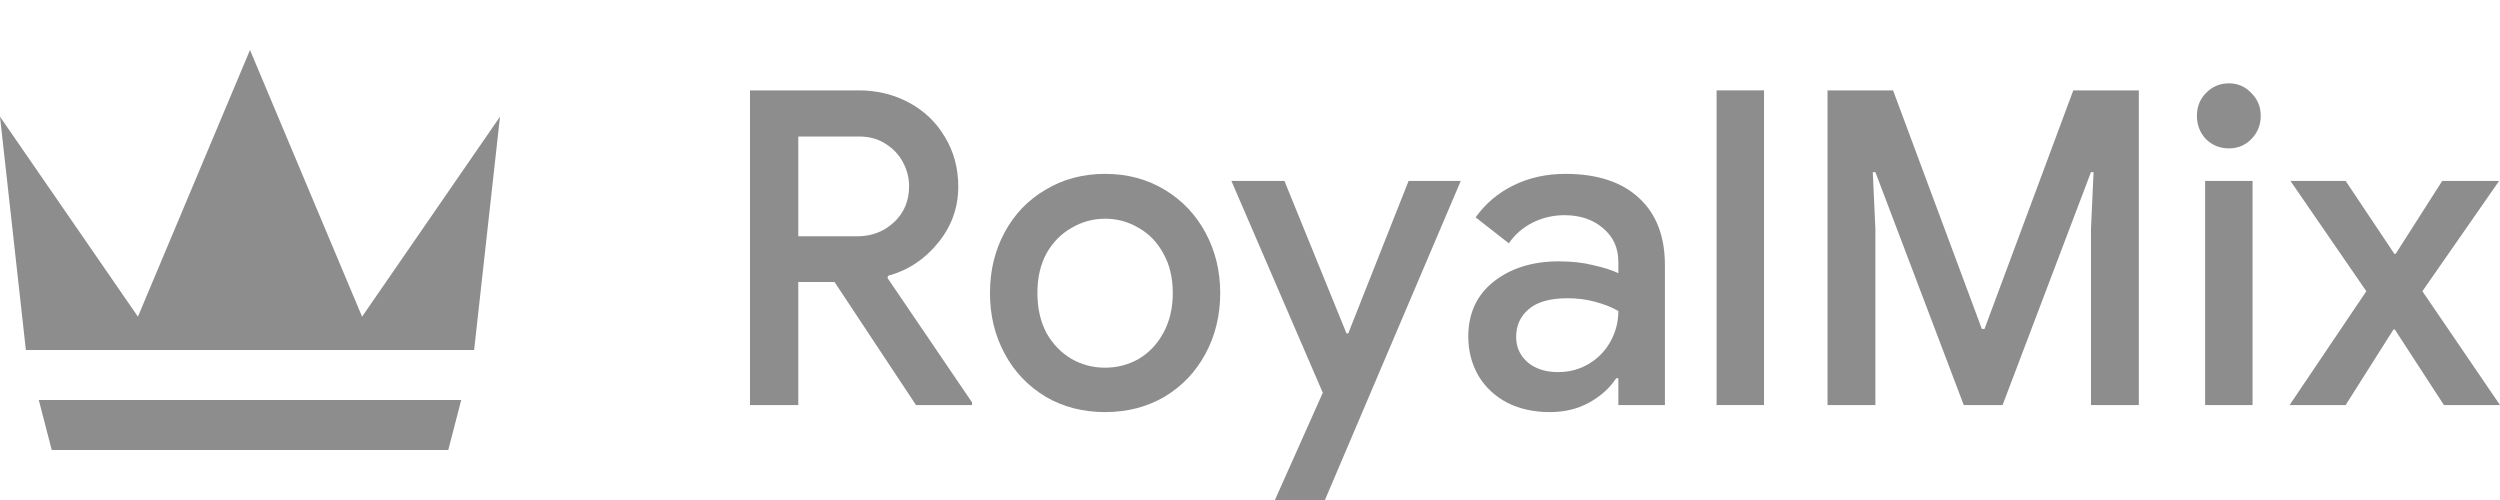 <svg width="130" height="26" viewBox="0 0 130 26" fill="none" xmlns="http://www.w3.org/2000/svg">
<path d="M39 4.699H44.65C45.607 4.699 46.481 4.912 47.273 5.339C48.066 5.766 48.686 6.36 49.134 7.122C49.598 7.883 49.83 8.744 49.83 9.704C49.83 10.801 49.478 11.776 48.776 12.63C48.088 13.483 47.221 14.054 46.175 14.344L46.152 14.458L50.547 20.926V21.063H47.632L43.395 14.664H41.511V21.063H39V4.699ZM44.583 12.287C45.33 12.287 45.965 12.043 46.489 11.556C47.012 11.068 47.273 10.443 47.273 9.681C47.273 9.255 47.169 8.843 46.959 8.447C46.75 8.051 46.451 7.731 46.063 7.487C45.674 7.228 45.211 7.099 44.673 7.099H41.511V12.287H44.583Z" fill="#8D8D8D"/>
<path d="M57.465 21.429C56.314 21.429 55.282 21.162 54.371 20.629C53.459 20.08 52.749 19.334 52.241 18.389C51.732 17.445 51.478 16.393 51.478 15.235C51.478 14.077 51.732 13.026 52.241 12.081C52.749 11.136 53.459 10.398 54.371 9.864C55.282 9.316 56.314 9.041 57.465 9.041C58.616 9.041 59.647 9.316 60.559 9.864C61.471 10.413 62.181 11.159 62.689 12.104C63.197 13.049 63.451 14.092 63.451 15.235C63.451 16.393 63.197 17.445 62.689 18.389C62.181 19.334 61.471 20.08 60.559 20.629C59.647 21.162 58.616 21.429 57.465 21.429ZM57.465 19.12C58.093 19.12 58.675 18.968 59.214 18.663C59.752 18.343 60.178 17.894 60.492 17.315C60.821 16.721 60.985 16.027 60.985 15.235C60.985 14.443 60.821 13.757 60.492 13.178C60.178 12.599 59.752 12.157 59.214 11.853C58.675 11.533 58.093 11.373 57.465 11.373C56.837 11.373 56.254 11.533 55.716 11.853C55.178 12.157 54.744 12.599 54.416 13.178C54.102 13.757 53.945 14.443 53.945 15.235C53.945 16.027 54.102 16.721 54.416 17.315C54.744 17.894 55.178 18.343 55.716 18.663C56.254 18.968 56.837 19.12 57.465 19.12Z" fill="#8D8D8D"/>
<path d="M68.785 20.423L64.032 9.407H66.79L70.018 17.338H70.108L73.247 9.407H75.96L68.897 26H66.296L68.785 20.423Z" fill="#8D8D8D"/>
<path d="M80.589 21.429C79.767 21.429 79.034 21.269 78.392 20.949C77.749 20.614 77.248 20.149 76.889 19.555C76.531 18.945 76.351 18.26 76.351 17.498C76.351 16.294 76.792 15.342 77.674 14.641C78.571 13.94 79.7 13.59 81.06 13.59C81.733 13.59 82.338 13.658 82.876 13.795C83.414 13.917 83.84 14.054 84.154 14.207V13.612C84.154 12.896 83.892 12.317 83.369 11.875C82.846 11.418 82.173 11.19 81.351 11.19C80.768 11.19 80.215 11.319 79.692 11.578C79.184 11.837 78.773 12.195 78.459 12.652L76.733 11.304C77.241 10.588 77.898 10.032 78.706 9.636C79.513 9.239 80.41 9.041 81.396 9.041C83.055 9.041 84.333 9.46 85.23 10.298C86.127 11.121 86.576 12.287 86.576 13.795V21.063H84.154V19.669H84.042C83.713 20.172 83.25 20.591 82.652 20.926C82.054 21.261 81.366 21.429 80.589 21.429ZM81.015 19.349C81.613 19.349 82.151 19.204 82.629 18.915C83.108 18.625 83.481 18.237 83.75 17.749C84.019 17.262 84.154 16.736 84.154 16.172C83.81 15.974 83.407 15.814 82.943 15.692C82.495 15.57 82.024 15.509 81.531 15.509C80.604 15.509 79.924 15.7 79.49 16.081C79.057 16.447 78.84 16.926 78.84 17.521C78.84 18.054 79.042 18.496 79.445 18.846C79.849 19.181 80.372 19.349 81.015 19.349Z" fill="#8D8D8D"/>
<path d="M89.263 4.699H91.73V21.063H89.263V4.699Z" fill="#8D8D8D"/>
<path d="M95.031 4.699H98.439L103.058 17.109H103.193L107.811 4.699H111.219V21.063H108.731V11.898L108.865 8.95H108.731L104.134 21.063H102.116L97.52 8.95H97.385L97.52 11.898V21.063H95.031V4.699Z" fill="#8D8D8D"/>
<path d="M115.9 7.716C115.436 7.716 115.04 7.556 114.711 7.236C114.397 6.901 114.24 6.497 114.24 6.025C114.24 5.552 114.397 5.156 114.711 4.836C115.04 4.501 115.436 4.333 115.9 4.333C116.363 4.333 116.752 4.501 117.066 4.836C117.394 5.156 117.559 5.552 117.559 6.025C117.559 6.497 117.394 6.901 117.066 7.236C116.752 7.556 116.363 7.716 115.9 7.716ZM114.666 9.407H117.133V21.063H114.666V9.407Z" fill="#8D8D8D"/>
<path d="M123.049 15.144L119.103 9.407H121.973L124.507 13.201H124.574L126.996 9.407H129.955L125.964 15.144L130 21.063H127.085L124.529 17.132H124.462L121.973 21.063H119.058L123.049 15.144Z" fill="#8D8D8D"/>
<path d="M0 6.067L7.172 16.467L13 2.6L18.828 16.467L26 6.067L24.655 18.2H1.345L0 6.067Z" fill="#8D8D8D"/>
<path d="M2.017 20.8L2.69 23.4H23.31L23.983 20.8H2.017Z" fill="#8D8D8D"/>
</svg>

